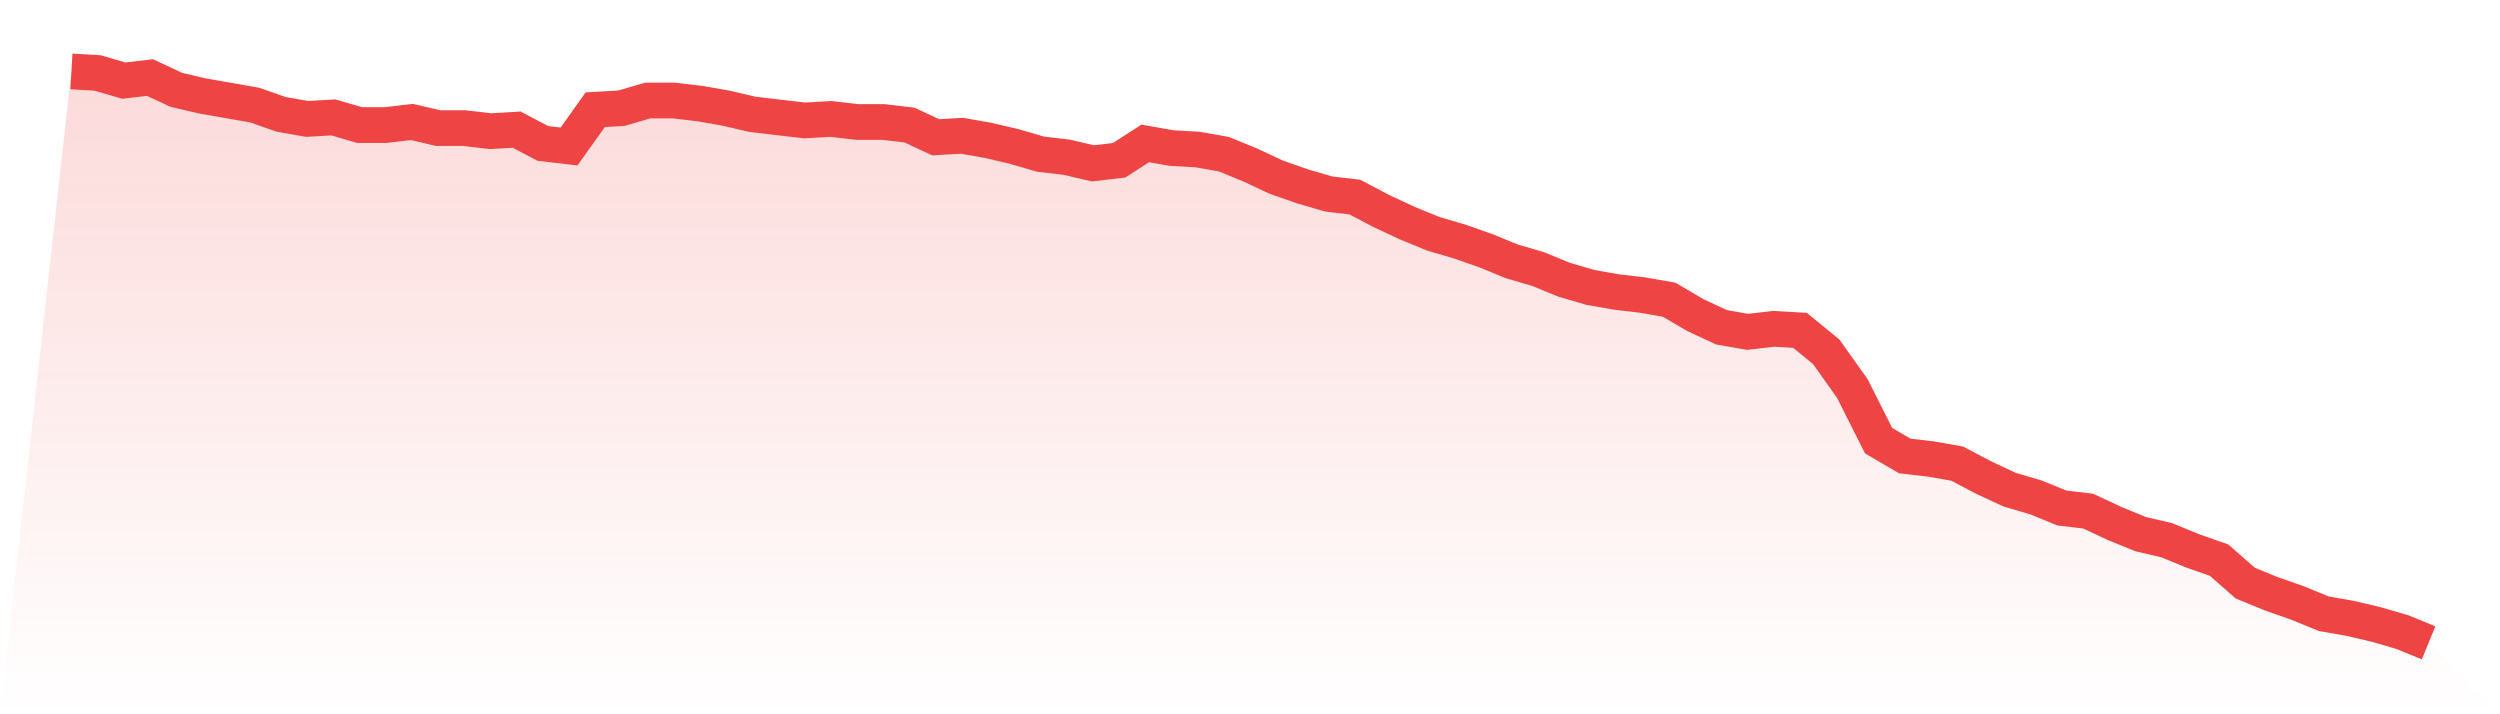 <svg viewBox="0 0 140 40" xmlns="http://www.w3.org/2000/svg">
<defs>
<linearGradient id="gradient" x1="0" x2="0" y1="0" y2="1">
<stop offset="0%" stop-color="#ef4444" stop-opacity="0.2"/>
<stop offset="100%" stop-color="#ef4444" stop-opacity="0"/>
</linearGradient>
</defs>
<path d="M4,4 L4,4 L5.467,4.086 L6.933,4.515 L8.4,4.343 L9.867,5.029 L11.333,5.373 L12.8,5.63 L14.267,5.887 L15.733,6.402 L17.2,6.66 L18.667,6.574 L20.133,7.003 L21.6,7.003 L23.067,6.831 L24.533,7.174 L26,7.174 L27.467,7.346 L28.933,7.26 L30.4,8.032 L31.867,8.204 L33.333,6.145 L34.8,6.059 L36.267,5.63 L37.733,5.63 L39.2,5.802 L40.667,6.059 L42.133,6.402 L43.6,6.574 L45.067,6.745 L46.533,6.66 L48,6.831 L49.467,6.831 L50.933,7.003 L52.4,7.689 L53.867,7.603 L55.333,7.861 L56.8,8.204 L58.267,8.633 L59.733,8.804 L61.2,9.147 L62.667,8.976 L64.133,8.032 L65.6,8.29 L67.067,8.375 L68.533,8.633 L70,9.233 L71.467,9.92 L72.933,10.434 L74.4,10.863 L75.867,11.035 L77.333,11.807 L78.8,12.493 L80.267,13.094 L81.733,13.523 L83.2,14.038 L84.667,14.638 L86.133,15.067 L87.6,15.668 L89.067,16.097 L90.533,16.354 L92,16.525 L93.467,16.783 L94.933,17.641 L96.4,18.327 L97.867,18.584 L99.333,18.413 L100.8,18.499 L102.267,19.7 L103.733,21.759 L105.2,24.676 L106.667,25.534 L108.133,25.705 L109.6,25.962 L111.067,26.735 L112.533,27.421 L114,27.85 L115.467,28.45 L116.933,28.622 L118.4,29.308 L119.867,29.909 L121.333,30.252 L122.8,30.853 L124.267,31.367 L125.733,32.654 L127.2,33.255 L128.667,33.769 L130.133,34.37 L131.6,34.627 L133.067,34.971 L134.533,35.399 L136,36 L140,40 L0,40 z" fill="url(#gradient)"/>
<path d="M4,4 L4,4 L5.467,4.086 L6.933,4.515 L8.4,4.343 L9.867,5.029 L11.333,5.373 L12.8,5.63 L14.267,5.887 L15.733,6.402 L17.2,6.66 L18.667,6.574 L20.133,7.003 L21.6,7.003 L23.067,6.831 L24.533,7.174 L26,7.174 L27.467,7.346 L28.933,7.26 L30.4,8.032 L31.867,8.204 L33.333,6.145 L34.8,6.059 L36.267,5.63 L37.733,5.63 L39.2,5.802 L40.667,6.059 L42.133,6.402 L43.6,6.574 L45.067,6.745 L46.533,6.66 L48,6.831 L49.467,6.831 L50.933,7.003 L52.4,7.689 L53.867,7.603 L55.333,7.861 L56.8,8.204 L58.267,8.633 L59.733,8.804 L61.2,9.147 L62.667,8.976 L64.133,8.032 L65.6,8.29 L67.067,8.375 L68.533,8.633 L70,9.233 L71.467,9.92 L72.933,10.434 L74.4,10.863 L75.867,11.035 L77.333,11.807 L78.8,12.493 L80.267,13.094 L81.733,13.523 L83.2,14.038 L84.667,14.638 L86.133,15.067 L87.6,15.668 L89.067,16.097 L90.533,16.354 L92,16.525 L93.467,16.783 L94.933,17.641 L96.4,18.327 L97.867,18.584 L99.333,18.413 L100.8,18.499 L102.267,19.7 L103.733,21.759 L105.2,24.676 L106.667,25.534 L108.133,25.705 L109.6,25.962 L111.067,26.735 L112.533,27.421 L114,27.85 L115.467,28.45 L116.933,28.622 L118.4,29.308 L119.867,29.909 L121.333,30.252 L122.8,30.853 L124.267,31.367 L125.733,32.654 L127.2,33.255 L128.667,33.769 L130.133,34.37 L131.6,34.627 L133.067,34.971 L134.533,35.399 L136,36" fill="none" stroke="#ef4444" stroke-width="2"/>
</svg>